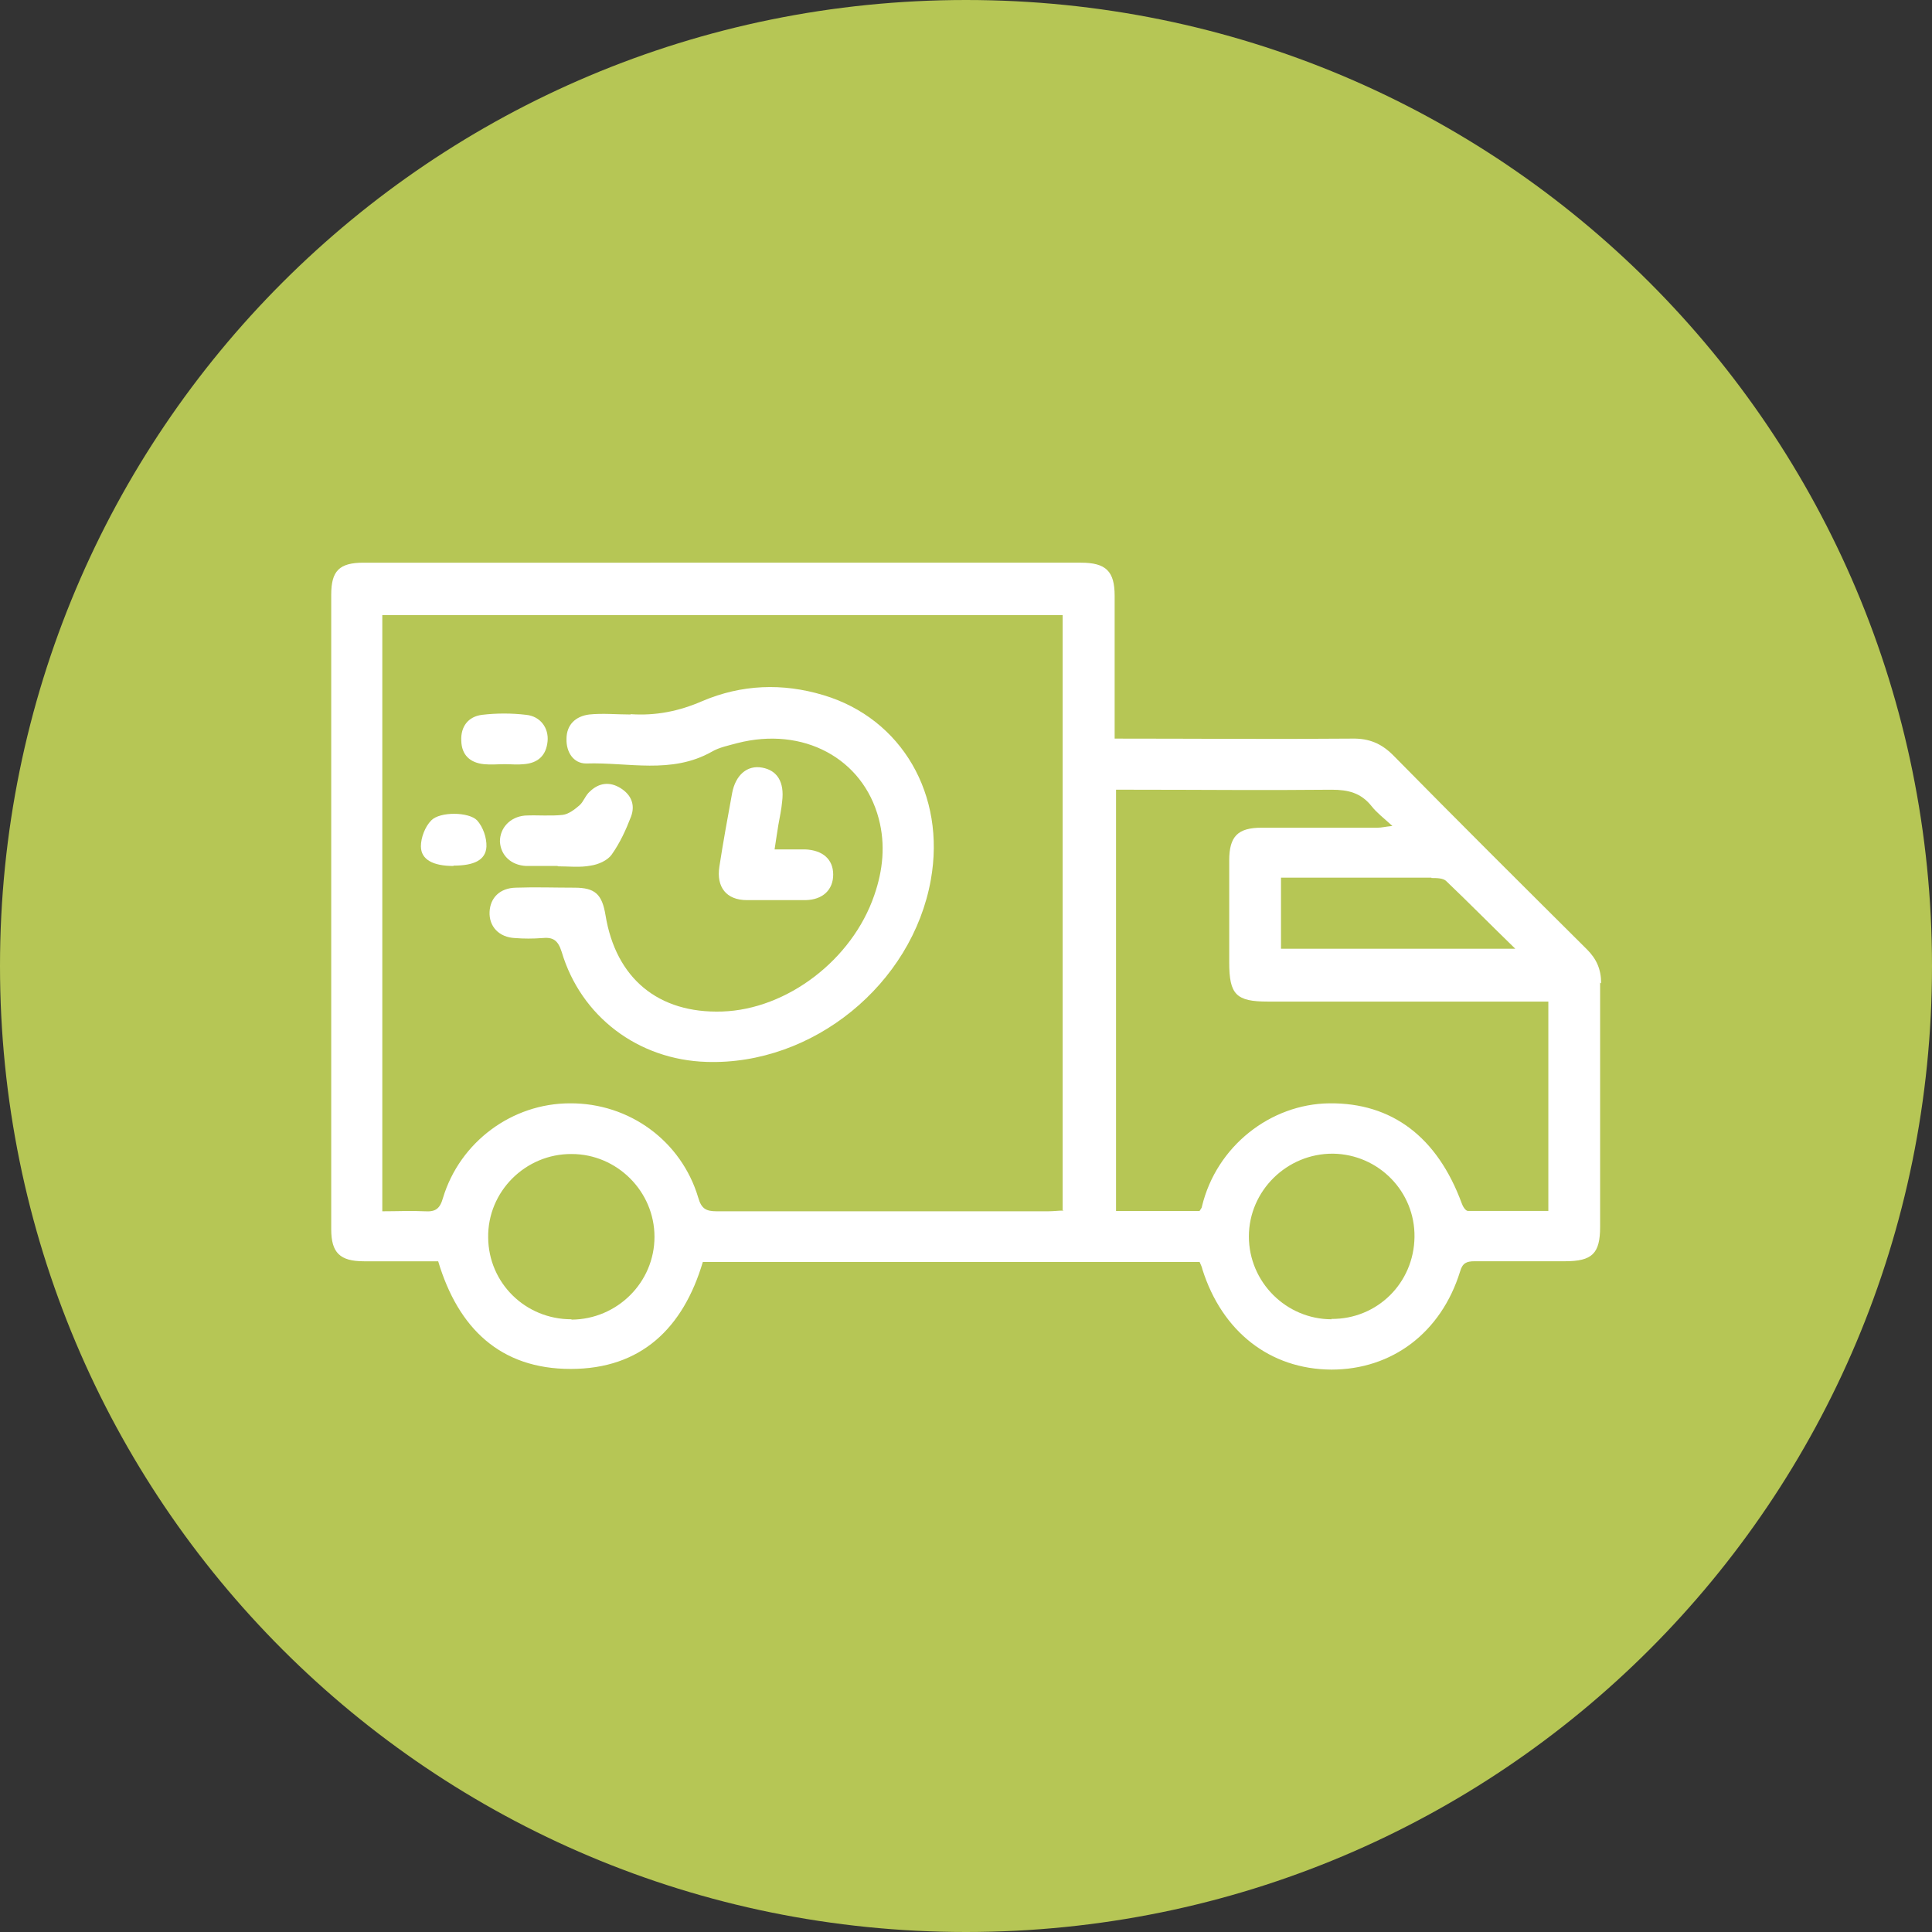 <?xml version="1.0" encoding="UTF-8"?>
<svg id="Livello_2" data-name="Livello 2" xmlns="http://www.w3.org/2000/svg" viewBox="0 0 500 500">
  <rect x="0" y="0" width="500" height="500" fill="#333333" stroke="none"/>
  <defs>
    <style>
      .cls-1 {
        fill: #b6c655;
      }

      .cls-2 {
        fill: #fff;
      }
    </style>
  </defs>
  <g id="Livello_6" data-name="Livello 6">
    <g id="Livello_1-2" data-name="Livello 1-2">
      <path class="cls-1" d="M250,0h0c138.39,0,250,111.61,250,250h0c0,138.39-111.61,250-250,250h0C111.61,500,0,388.39,0,250h0C0,111.61,111.61,0,250,0Z"/>
      <g>
        <path class="cls-2" d="M414.37,254.46c0-3.57-1.16-6.25-3.66-8.75-16.79-16.7-33.57-33.39-50.18-50.27-3.04-3.04-6.25-4.37-10.54-4.29-20.27.18-40.54,0-61.52,0v-36.96c0-6.34-2.23-8.57-8.75-8.57H94.11c-6.34,0-8.39,2.14-8.39,8.3v164.2c0,6.07,2.23,8.3,8.48,8.3h19.2c5.18,17.32,16.07,27.86,34.29,27.86s29.11-10.54,34.2-27.68h128.57c.27.62.62,1.34.71,1.87,5.09,16.16,17.5,25.89,33.39,25.98,15.71,0,28.39-9.55,33.3-25.36.62-2.23,1.7-2.68,3.75-2.68h23.39c7.05,0,9.11-1.96,9.11-8.93v-63.21l.18.18h.09ZM147.86,341.43c-11.87,0-21.43-9.37-21.52-21.16-.18-11.88,9.64-21.7,21.61-21.61,11.7,0,21.43,9.64,21.43,21.43s-9.64,21.34-21.43,21.43h0l-.09-.09ZM275.18,313.3c-1.25,0-2.59.18-3.93.18h-85.8c-2.77,0-3.93-.71-4.73-3.48-4.37-14.73-17.86-24.55-33.21-24.46-15,0-28.48,10-32.86,24.46-.8,2.86-1.96,3.66-4.73,3.48-3.48-.18-7.05,0-10.98,0v-154.29h176.07v154.02h.18v.09ZM370.45,227.23c1.34,0,3.04,0,3.84.8,5.8,5.54,11.43,11.25,17.86,17.5h-60.63v-18.39h38.93v.09ZM344.64,341.43c-11.79,0-21.43-9.64-21.43-21.43s9.82-21.52,21.79-21.43c11.79.18,21.25,9.82,21.07,21.61-.18,11.88-9.64,21.25-21.52,21.16h0l.09.09ZM400.89,313.39h-20.98c-.62,0-1.34-1.16-1.61-1.96-6.34-17.23-18.12-26.07-34.29-25.89-15.18.18-29.2,11.07-32.95,26.7,0,.36-.36.71-.62,1.16h-21.61v-109.02h4.46c17.05,0,34.2.18,51.34,0,4.29,0,7.59.8,10.36,4.29,1.34,1.7,3.12,3.04,5.36,5.09-1.87.18-2.77.45-3.84.45h-30c-6.16,0-8.39,2.23-8.39,8.48v26.34c0,8.39,1.79,10.18,10,10.18h72.59v54.38h0l.18-.18Z"/>
        <path class="cls-2" d="M163.13,184.82c6.52.45,12.5-.71,18.66-3.39,10.09-4.29,20.71-4.73,31.34-1.52,20.27,6.07,31.7,25.8,27.77,47.77-4.82,27.05-30.54,48.04-58.04,47.14-17.68-.54-32.5-11.7-37.5-28.48-.98-3.13-2.32-3.84-5.09-3.57-2.32.18-4.73.18-6.96,0-4.2-.18-6.79-3.04-6.61-6.79.18-3.66,2.68-6.16,6.79-6.25,5.09-.18,10.09,0,15.18,0,5.36,0,7.14,1.7,8.04,7.14,2.68,16.34,13.66,25.45,30.18,24.91,16.79-.54,33.66-13.39,39.37-30.09,2.23-6.43,2.95-13.04,1.16-19.82-4.11-15.62-19.55-23.93-36.61-19.55-2.23.62-4.64,1.07-6.61,2.23-10.45,5.89-21.61,2.68-32.5,3.04-3.3,0-5.18-2.95-5.09-6.34,0-3.66,2.32-5.89,5.89-6.34,3.48-.36,7.14,0,10.63,0l.18.18-.18-.27Z"/>
        <path class="cls-2" d="M200.36,219.82h7.95c4.64.18,7.32,2.59,7.32,6.52s-2.68,6.52-7.14,6.61h-15.18c-5.36,0-7.95-3.39-7.14-8.66.98-6.34,2.14-12.68,3.3-19.02.89-4.73,3.93-7.32,7.77-6.61,3.93.71,5.8,3.75,5.18,8.75-.18,2.05-.62,4.02-.98,6.07-.27,1.87-.62,3.75-.98,6.34h-.09Z"/>
        <path class="cls-2" d="M144.38,224.11h-8.21c-3.93-.18-6.61-2.77-6.79-6.34,0-3.48,2.59-6.34,6.43-6.7,3.21-.18,6.61.18,9.82-.18,1.52-.18,3.13-1.43,4.37-2.5,1.07-.98,1.52-2.59,2.68-3.57,2.32-2.23,5.09-2.59,7.86-.89s3.93,4.29,2.77,7.41c-1.34,3.48-2.86,6.79-5,9.82-1.07,1.52-3.48,2.59-5.45,2.86-2.77.54-5.71.18-8.57.18h0l.09-.09Z"/>
        <path class="cls-2" d="M130.63,197.77c-1.79,0-3.57.18-5.36,0-3.66-.36-5.8-2.41-5.89-6.07-.18-3.66,1.79-6.25,5.36-6.7,3.75-.45,7.68-.45,11.43,0,3.66.36,5.89,3.39,5.54,6.88-.36,3.66-2.5,5.62-6.16,5.89-1.61.18-3.3,0-4.91,0h0Z"/>
        <path class="cls-2" d="M117.32,224.11c-5.18,0-8.39-1.61-8.39-5.09,0-2.23,1.07-5.09,2.68-6.7,2.23-2.32,9.73-2.23,11.87,0,1.52,1.7,2.5,4.46,2.41,6.79-.18,3.48-3.21,4.91-8.48,4.91h0l-.09.09Z"/>
      </g>
    </g>
  </g>
</svg>